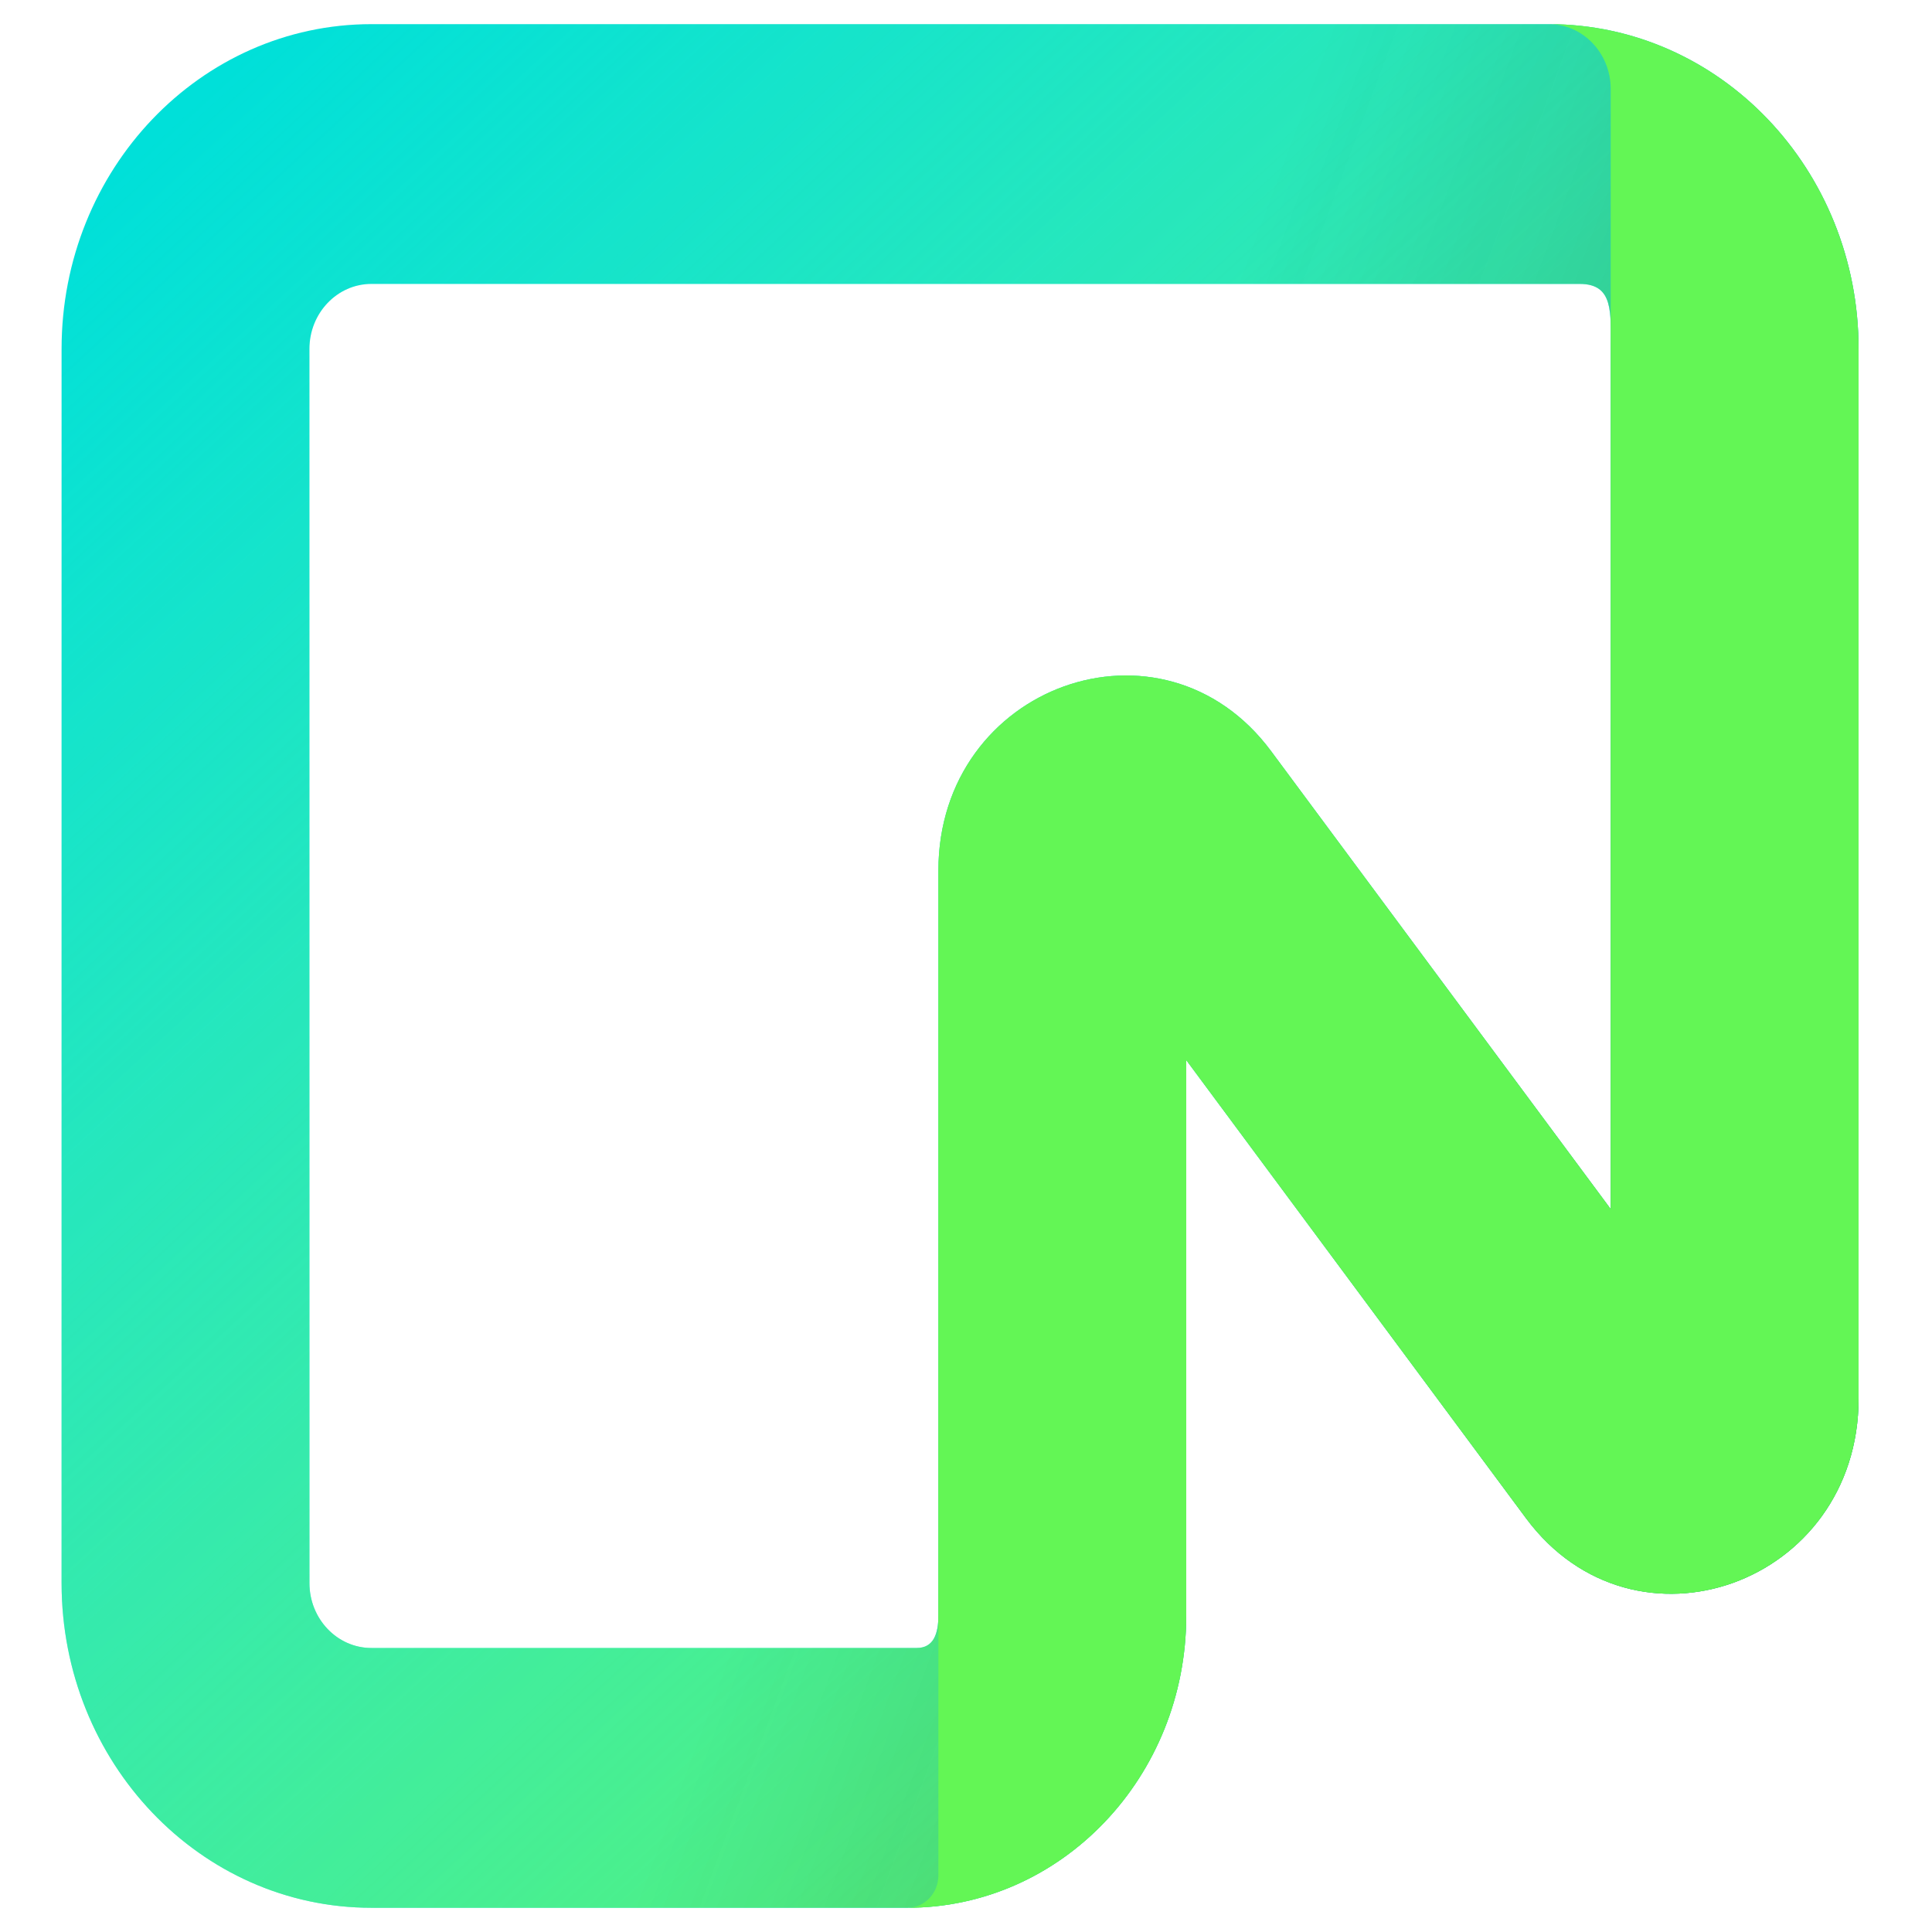 <svg width="24" height="24" viewBox="0 0 24 24" fill="none" xmlns="http://www.w3.org/2000/svg">
<path fill-rule="evenodd" clip-rule="evenodd" d="M0.765 4.334C0.765 2.106 2.488 0.3 4.614 0.3H19.24C21.365 0.3 23.088 2.106 23.088 4.334V17.373C23.088 19.678 20.306 20.679 18.956 18.859L14.736 13.169V20.068C14.736 22.074 13.185 23.699 11.272 23.699H4.614C2.488 23.699 0.765 21.893 0.765 19.665V4.334ZM4.614 3.527C4.189 3.527 3.844 3.889 3.844 4.334V19.665C3.844 20.111 4.189 20.472 4.614 20.472H11.388C11.6 20.472 11.657 20.291 11.657 20.068V10.816C11.657 8.511 14.44 7.511 15.79 9.331L20.009 15.02V4.334C20.009 3.889 20.05 3.527 19.625 3.527H4.614Z" fill="#00E0D9"/>
<path fill-rule="evenodd" clip-rule="evenodd" d="M0.765 4.334C0.765 2.106 2.488 0.3 4.614 0.3H19.24C21.365 0.3 23.088 2.106 23.088 4.334V17.373C23.088 19.678 20.306 20.679 18.956 18.859L14.736 13.169V20.068C14.736 22.074 13.185 23.699 11.272 23.699H4.614C2.488 23.699 0.765 21.893 0.765 19.665V4.334ZM4.614 3.527C4.189 3.527 3.844 3.889 3.844 4.334V19.665C3.844 20.111 4.189 20.472 4.614 20.472H11.388C11.6 20.472 11.657 20.291 11.657 20.068V10.816C11.657 8.511 14.44 7.511 15.79 9.331L20.009 15.02V4.334C20.009 3.889 20.05 3.527 19.625 3.527H4.614Z" fill="url(#paint0_linear_69_552)"/>
<path fill-rule="evenodd" clip-rule="evenodd" d="M0.765 4.334C0.765 2.106 2.488 0.3 4.614 0.3H19.24C21.365 0.3 23.088 2.106 23.088 4.334V17.373C23.088 19.678 20.306 20.679 18.956 18.859L14.736 13.169V20.068C14.736 22.074 13.185 23.699 11.272 23.699H4.614C2.488 23.699 0.765 21.893 0.765 19.665V4.334ZM4.614 3.527C4.189 3.527 3.844 3.889 3.844 4.334V19.665C3.844 20.111 4.189 20.472 4.614 20.472H11.388C11.6 20.472 11.657 20.291 11.657 20.068V10.816C11.657 8.511 14.44 7.511 15.79 9.331L20.009 15.02V4.334C20.009 3.889 20.05 3.527 19.625 3.527H4.614Z" fill="url(#paint1_linear_69_552)" fill-opacity="0.4"/>
<path d="M19.24 0.3C21.365 0.3 23.088 2.106 23.088 4.334V17.373C23.088 19.678 20.306 20.679 18.956 18.859L14.736 13.169V20.068C14.736 22.074 13.185 23.699 11.272 23.699C11.485 23.699 11.657 23.519 11.657 23.296L11.657 10.816C11.657 8.511 14.44 7.511 15.79 9.331L20.009 15.02V1.107C20.009 0.661 19.665 0.3 19.24 0.3Z" fill="#63F655"/>
<defs>
<linearGradient id="paint0_linear_69_552" x1="23.088" y1="23.699" x2="2.411" y2="1.266" gradientUnits="userSpaceOnUse">
<stop stop-color="#62F755"/>
<stop offset="1" stop-color="#8FF986" stop-opacity="0"/>
</linearGradient>
<linearGradient id="paint1_linear_69_552" x1="23.088" y1="23.699" x2="9.671" y2="18.72" gradientUnits="userSpaceOnUse">
<stop stop-opacity="0.9"/>
<stop offset="1" stop-color="#1A1A1A" stop-opacity="0"/>
</linearGradient>
</defs>
</svg>
